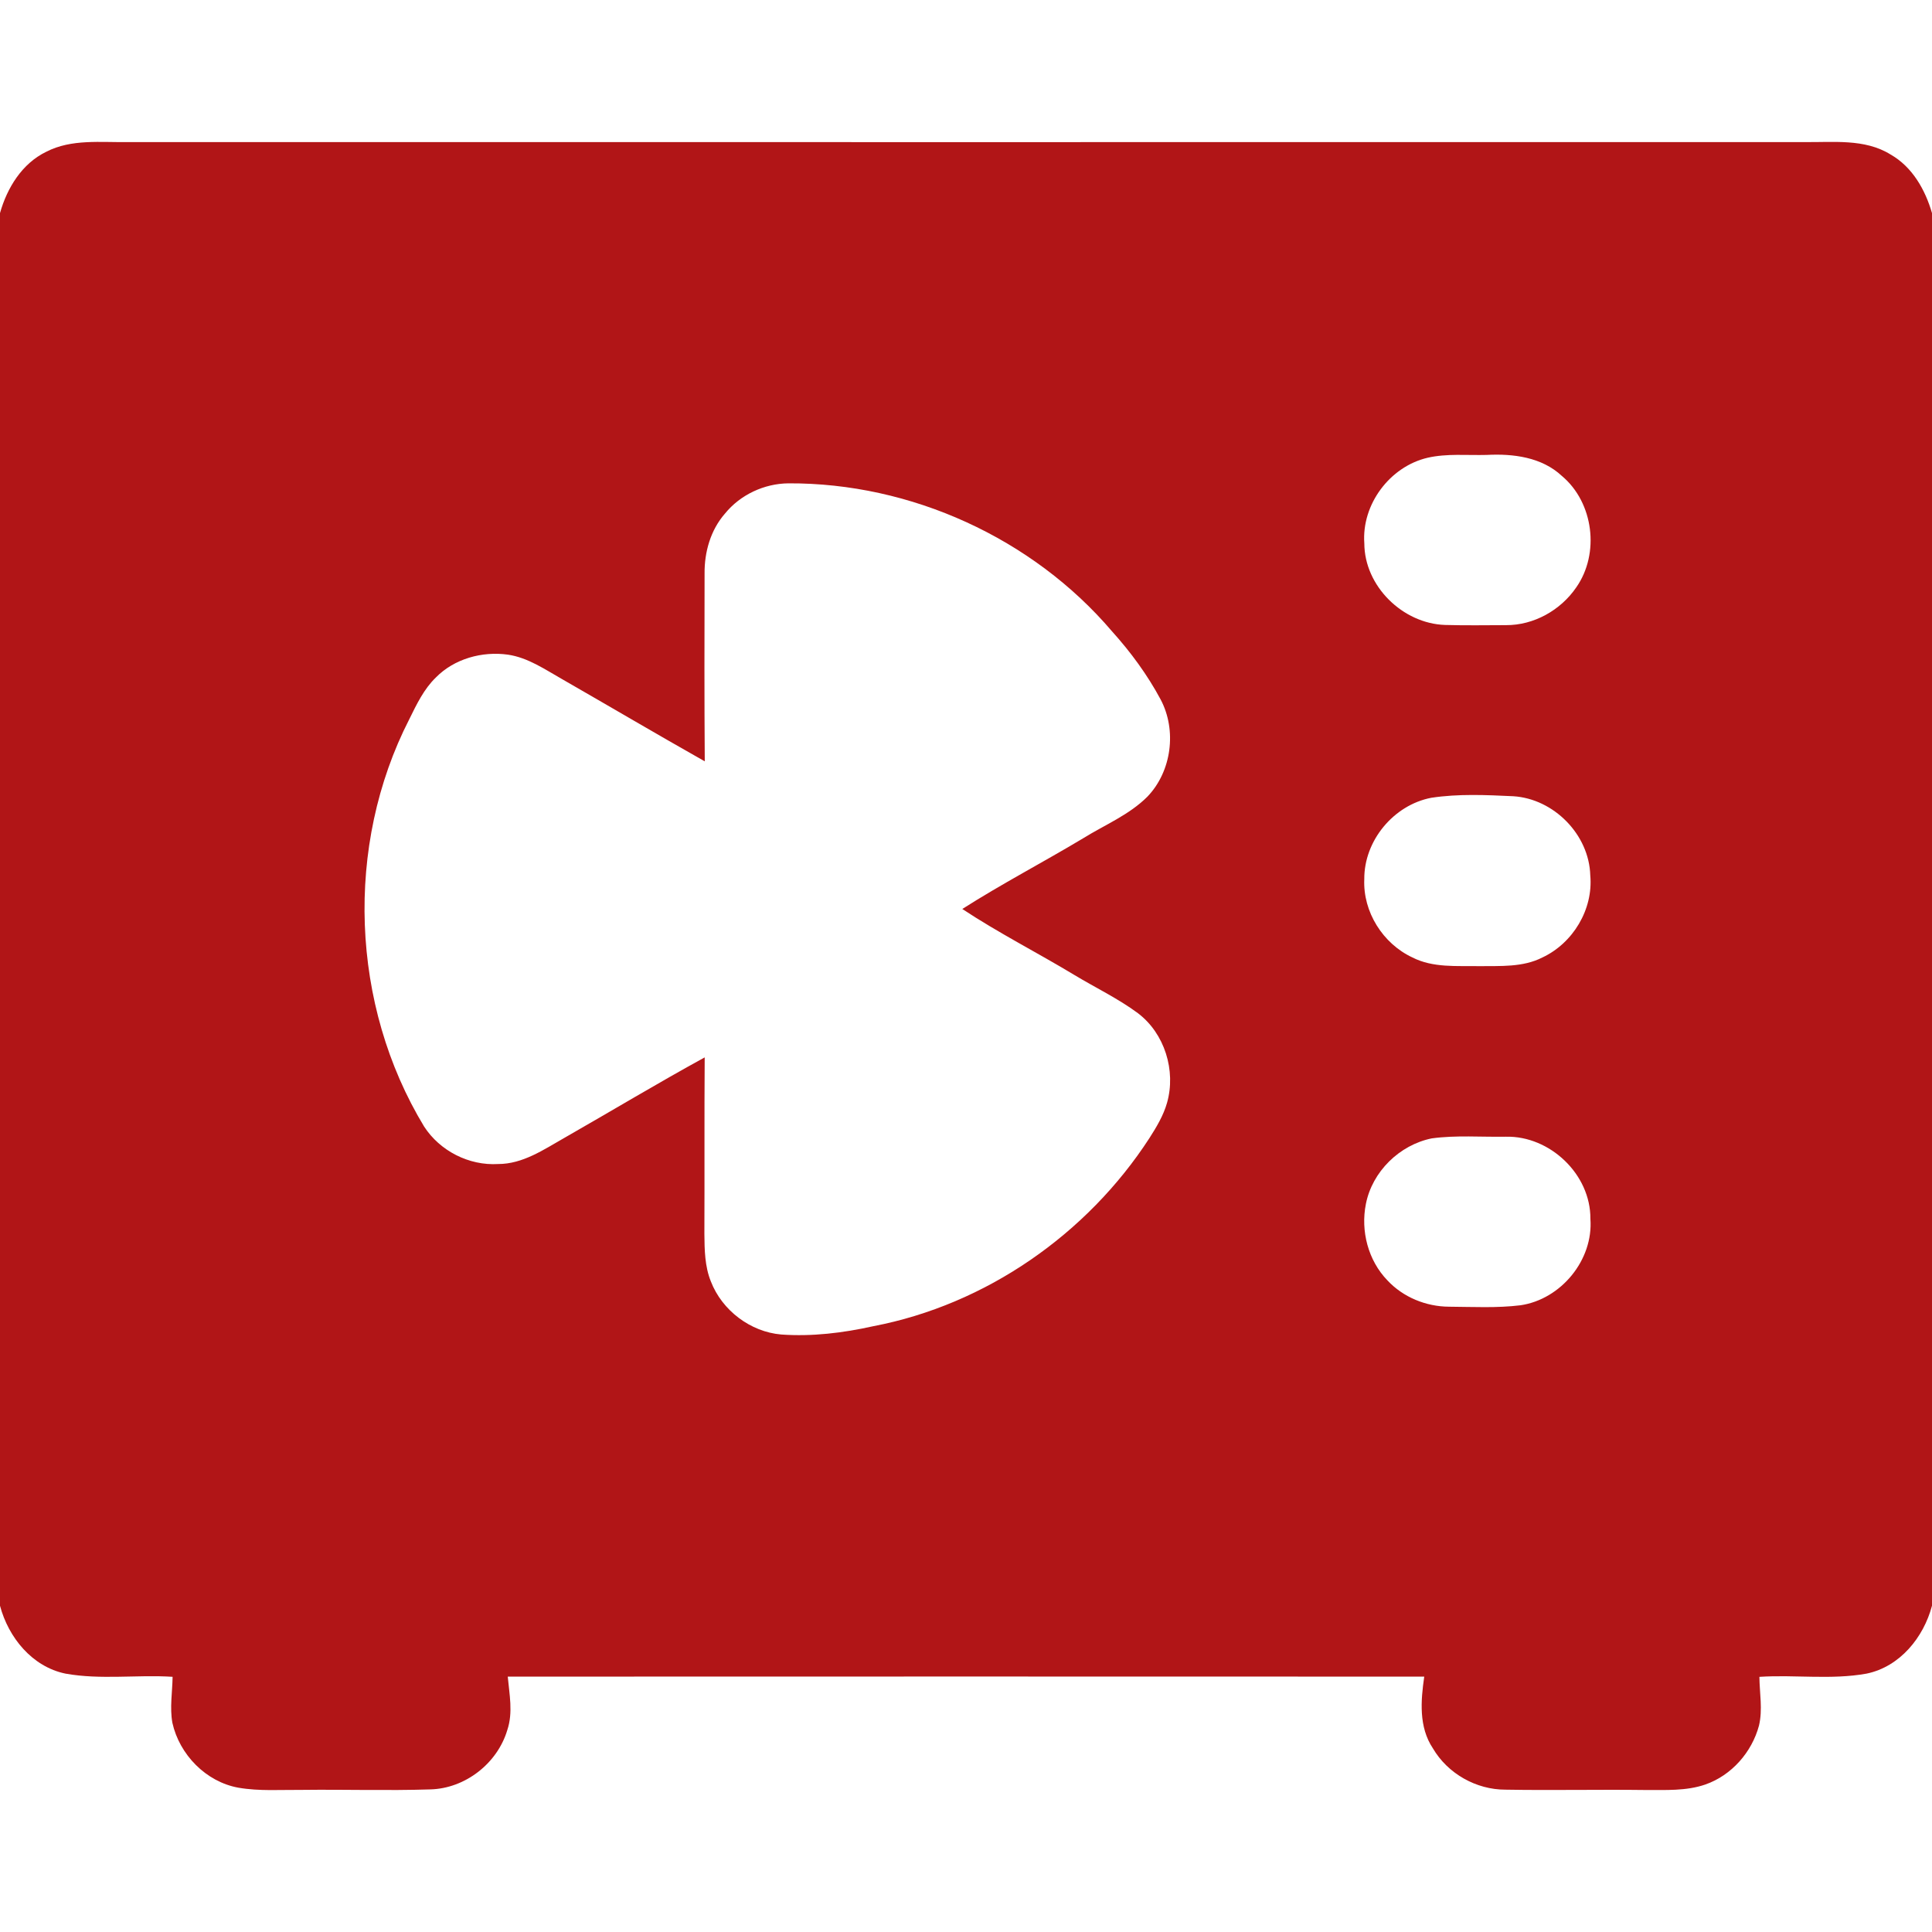 <?xml version="1.0" encoding="UTF-8" ?>
<svg width="512pt" height="512pt" viewBox="0 0 512 512" version="1.1" xmlns="http://www.w3.org/2000/svg">
<g>
<path fill="#b11517" d=" M 12.26 40.22 C 18.96 36.76 26.74 37.78 34.00 37.65 C 182.00 37.67 330.00 37.67 478.00 37.65 C 485.71 37.77 494.15 36.66 501.03 40.95 C 506.78 44.22 510.21 50.28 512.00 56.47 L 512.00 425.53 C 509.77 433.96 503.48 441.71 494.65 443.53 C 485.27 445.22 475.71 443.77 466.26 444.38 C 466.30 448.68 467.16 453.05 466.15 457.30 C 464.26 464.36 458.88 470.49 451.94 472.91 C 446.83 474.68 441.33 474.34 436.00 474.37 C 423.66 474.21 411.32 474.50 398.99 474.28 C 391.20 474.30 383.65 470.02 379.72 463.31 C 375.96 457.66 376.51 450.70 377.44 444.32 C 296.48 444.29 215.52 444.29 134.56 444.32 C 134.99 449.00 135.99 453.85 134.45 458.45 C 131.84 467.30 123.28 473.98 114.03 474.21 C 102.69 474.58 91.34 474.20 80.00 474.34 C 74.40 474.29 68.74 474.72 63.19 473.76 C 54.59 472.22 47.55 464.99 45.68 456.55 C 44.96 452.52 45.68 448.43 45.74 444.37 C 36.29 443.77 26.73 445.21 17.36 443.53 C 8.52 441.71 2.24 433.96 0.00 425.54 L 0.00 56.47 C 1.88 49.79 5.83 43.33 12.26 40.22 M 378.32 121.31 C 368.29 123.66 360.81 133.70 361.56 144.01 C 361.60 155.35 371.74 165.25 382.96 165.62 C 388.33 165.77 393.70 165.69 399.08 165.67 C 406.46 165.72 413.58 161.73 417.72 155.67 C 424.01 146.71 422.34 133.18 413.91 126.13 C 408.58 121.14 400.99 120.19 394.00 120.56 C 388.78 120.70 383.46 120.14 378.32 121.31 M 192.13 136.10 C 188.31 140.46 186.66 146.30 186.72 152.02 C 186.68 168.60 186.65 185.18 186.77 201.76 C 174.12 194.62 161.60 187.23 149.00 180.00 C 144.42 177.41 139.92 174.27 134.60 173.49 C 127.80 172.54 120.40 174.56 115.52 179.53 C 112.33 182.61 110.40 186.67 108.47 190.59 C 91.30 224.11 92.89 266.38 112.41 298.57 C 116.60 305.02 124.29 308.94 131.99 308.48 C 138.55 308.49 144.10 304.65 149.58 301.54 C 161.98 294.46 174.23 287.08 186.75 280.22 C 186.64 295.81 186.74 311.40 186.67 327.00 C 186.71 331.24 186.77 335.61 188.39 339.60 C 191.35 347.26 198.85 352.96 207.04 353.66 C 215.22 354.24 223.43 353.24 231.42 351.46 C 261.29 345.75 288.12 327.05 304.61 301.61 C 306.49 298.67 308.32 295.63 309.28 292.25 C 311.69 283.73 308.66 273.87 301.54 268.49 C 296.26 264.58 290.28 261.74 284.67 258.35 C 274.85 252.42 264.58 247.22 255.02 240.89 C 265.45 234.24 276.45 228.51 287.07 222.14 C 292.80 218.58 299.27 215.95 304.10 211.10 C 310.52 204.38 311.91 193.53 307.57 185.35 C 304.07 178.83 299.66 172.82 294.71 167.33 C 273.65 142.59 241.37 127.93 208.92 128.09 C 202.50 128.16 196.19 131.11 192.13 136.10 M 379.31 211.42 C 369.32 213.33 361.47 222.80 361.55 232.99 C 361.16 241.66 366.48 250.08 374.29 253.73 C 379.76 256.53 386.07 255.93 392.00 256.04 C 397.61 255.97 403.57 256.38 408.73 253.75 C 416.86 249.95 422.25 240.99 421.44 232.00 C 421.15 221.18 411.78 211.68 401.03 211.01 C 393.80 210.67 386.48 210.33 379.31 211.42 M 379.44 301.68 C 370.89 303.41 363.65 310.48 361.97 319.08 C 360.55 326.22 362.57 334.04 367.68 339.31 C 371.85 343.79 377.92 346.26 384.02 346.29 C 390.32 346.33 396.67 346.68 402.95 345.91 C 413.69 344.33 422.29 333.89 421.47 323.00 C 421.56 311.22 410.75 300.97 399.07 301.24 C 392.53 301.35 385.93 300.80 379.44 301.68 Z" />
</g>
</svg>